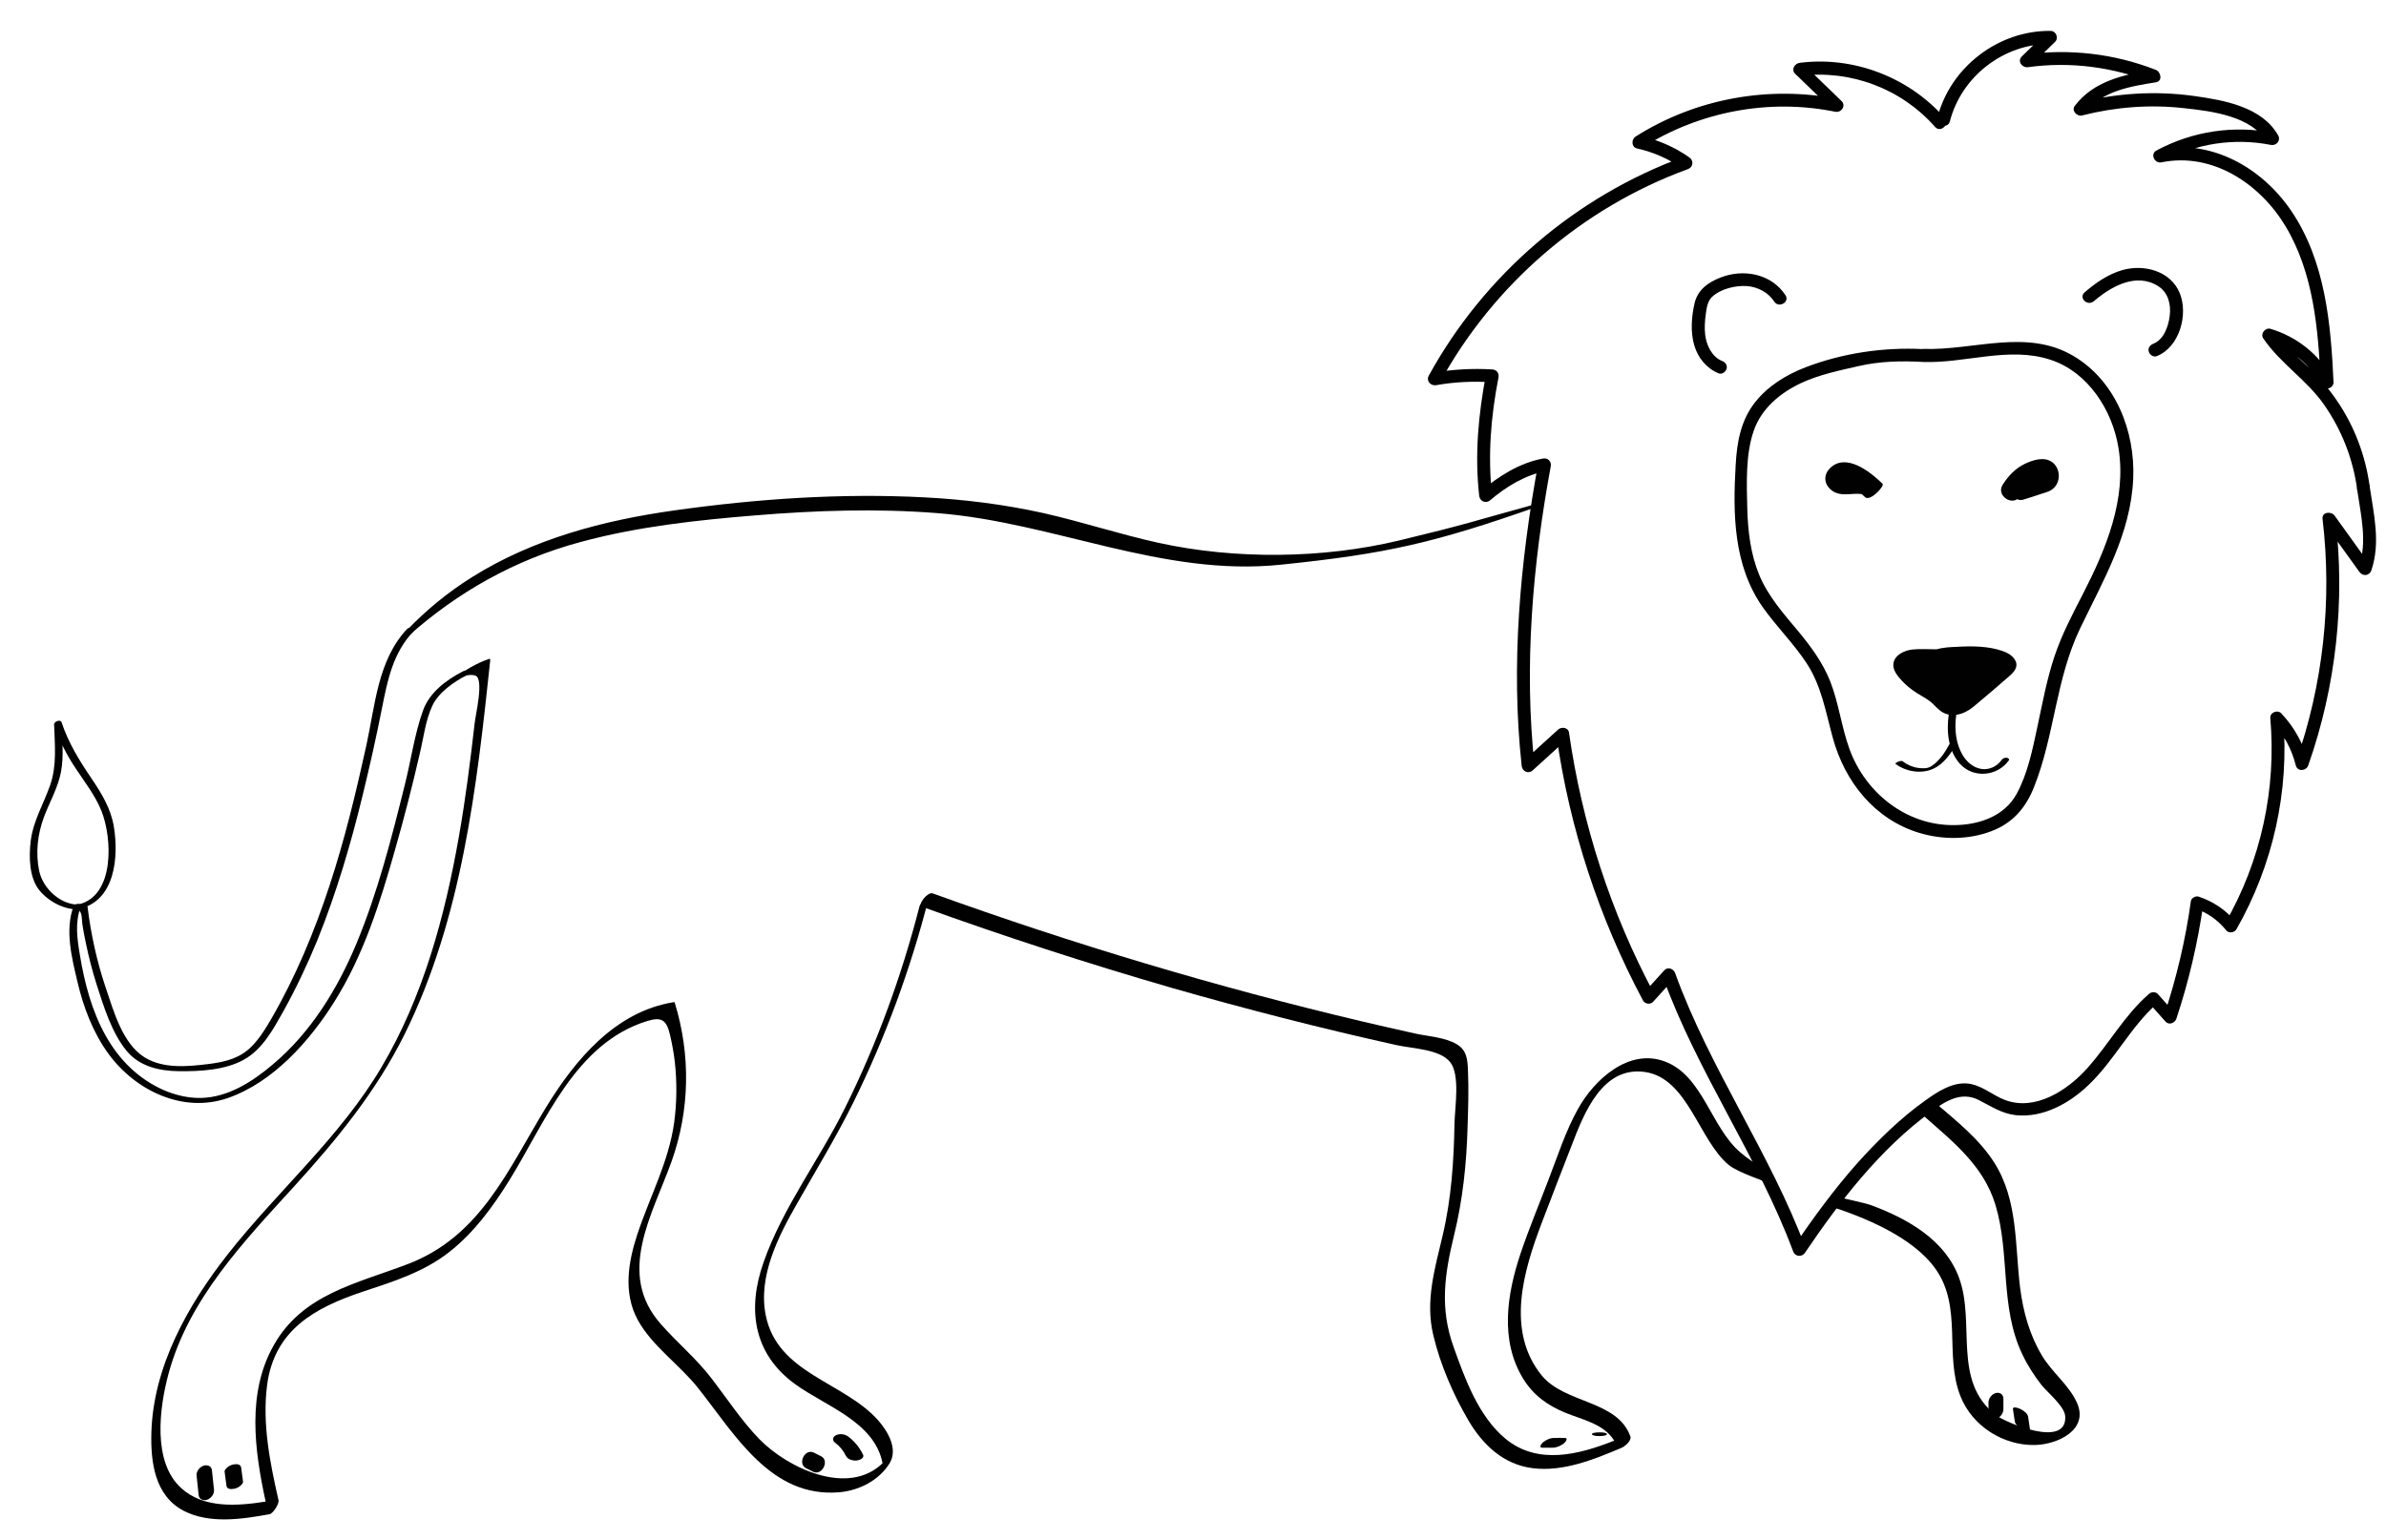<?xml version="1.0" encoding="utf-8"?>
<!-- Generator: Adobe Illustrator 28.3.0, SVG Export Plug-In . SVG Version: 6.00 Build 0)  -->
<svg version="1.1" id="Laag_1" xmlns="http://www.w3.org/2000/svg" xmlns:xlink="http://www.w3.org/1999/xlink" x="0px" y="0px"
	 viewBox="0 0 115.06 74.26" enable-background="new 0 0 115.06 74.26" xml:space="preserve">
<g>
	<g>
		<g>
			<g>
				<path fill="#010101" d="M41.14,53.2c1.56-3.16,2.78-6.48,3.65-9.9c0.1-0.37-0.41,0.26-0.45,0.42c-0.86,3.35-2.05,6.62-3.59,9.72
					c-1.24,2.5-3,4.8-3.93,7.45c-0.8,2.27-0.49,4.42,1.53,5.88c1.48,1.07,3.82,1.81,4.21,3.81c-1.67,1.62-4.58,0.23-5.94-1.16
					c-0.86-0.89-1.54-1.93-2.29-2.91c-0.74-0.97-1.66-1.73-2.46-2.64c-2.17-2.44-0.4-5.29,0.52-7.86c0.88-2.48,0.92-5.13,0.15-7.64
					c-0.01-0.03-0.02-0.04-0.05-0.03c-2.81,0.45-4.74,2.76-6.15,5.06c-1.84,3.01-3.16,6.24-6.69,7.58
					c-2.46,0.94-5.06,1.44-6.45,3.91c-1.3,2.3-0.93,5.05-0.39,7.54c-1.38,0.22-2.99,0.33-4.06-0.64c-1.42-1.27-1.06-3.91-0.62-5.54
					c0.98-3.6,3.62-6.35,6.07-9.04c2.06-2.26,3.96-4.59,5.32-7.34c2.76-5.59,3.47-11.89,4.12-18.01c0-0.03,0-0.1-0.05-0.08
					c-0.62,0.21-1.17,0.56-1.69,0.9c0.05,0.1,0.04,0.01,0.07,0.12c0.37-0.25,0.77-0.28,0.96-0.21c0.42,0.17,0,1.89-0.04,2.29
					c-0.21,1.83-0.44,3.66-0.76,5.47c-0.68,3.86-1.72,7.72-3.73,11.12c-1.99,3.38-4.99,5.95-7.4,9.01c-1.93,2.45-3.61,5.43-3.7,8.62
					c-0.04,1.42,0.16,3.04,1.55,3.77c1.25,0.65,2.82,0.41,4.14,0.17c0.18-0.03,0.48-0.5,0.44-0.68c-0.41-1.8-0.79-3.69-0.55-5.55
					c0.35-2.66,2.3-3.73,4.6-4.5c1.48-0.49,2.96-0.95,4.2-1.93c1.18-0.93,2.08-2.16,2.87-3.43c1.75-2.82,3.18-6.63,6.66-7.7
					c0.69-0.21,0.93-0.06,1.1,0.67c0.1,0.43,0.18,0.86,0.23,1.29c0.11,0.98,0.1,1.97-0.03,2.94c-0.27,1.92-1.18,3.58-1.78,5.4
					c-0.44,1.34-0.68,2.81,0.02,4.11c0.7,1.28,2.02,2.16,2.92,3.3c1.77,2.23,3.5,5.3,6.8,5.02c0.95-0.08,1.92-0.57,2.43-1.4
					c0.42-0.69-0.09-1.55-0.57-2.09c-1.67-1.85-4.83-2.24-5.4-5.03c-0.39-1.9,0.61-3.84,1.52-5.43
					C39.37,56.41,40.32,54.85,41.14,53.2z"/>
				<path fill="#010101" d="M74.11,24.3c-3.23,0.89-3.36,0.98-6.64,1.77c-3.66,0.88-7.9,0.93-11.62,0.11
					c-1.86-0.41-3.67-1.01-5.53-1.43c-1.89-0.42-3.81-0.66-5.74-0.76c-4.01-0.21-8.09,0.07-12.06,0.63
					c-3.42,0.48-6.81,1.37-9.76,3.22c-1.18,0.74-2.22,1.6-3.16,2.58c0.04,0.06-0.02,0.08,0.02,0.14c0.02,0.04,0.04,0.08,0.07,0.12
					c2.37-2.11,5.12-3.68,8.32-4.54c2.74-0.74,5.58-1.05,8.41-1.28c2.91-0.24,5.85-0.34,8.77-0.11c5.63,0.44,10.85,3.08,16.56,2.49
					c5.16-0.53,7.42-1.06,12.36-2.79C74.03,24.25,74.13,24.72,74.11,24.3z"/>
				<path fill="#010101" d="M85.1,56.38c-0.41-0.22-0.8-0.47-1.16-0.78c-1.43-1.2-1.82-3.72-3.66-4.4c-1.74-0.65-3.4,0.88-4.18,2.28
					c-0.61,1.09-0.99,2.3-1.44,3.46c-0.45,1.18-0.94,2.35-1.34,3.54c-0.65,1.95-1,4.17,0.13,6.02c0.5,0.81,1.19,1.3,2.05,1.65
					c0.84,0.34,1.85,0.54,2.34,1.34c-1.71,0.68-3.68,1.19-5.24-0.09c-1.3-1.08-1.95-2.88-2.5-4.42c-0.68-1.88-0.44-3.51,0.02-5.4
					c0.42-1.71,0.6-3.44,0.65-5.2c0.03-0.9,0.06-1.83,0.02-2.73c-0.02-0.53-0.05-0.99-0.54-1.28c-0.57-0.34-1.39-0.38-2.02-0.52
					c-0.85-0.19-1.69-0.38-2.54-0.58c-7.02-1.66-13.93-3.73-20.72-6.18c-0.23-0.08-0.75,0.55-0.5,0.65c3.96,1.43,7.96,2.73,12,3.9
					c3.59,1.03,7.22,1.96,10.87,2.77c0.75,0.17,2.09,0.19,2.59,0.82c0.49,0.61,0.23,2.17,0.21,2.95c-0.03,1.82-0.15,3.63-0.57,5.41
					c-0.38,1.62-0.85,3.16-0.45,4.82c0.33,1.4,0.96,2.86,1.69,4.1c0.69,1.18,1.7,2.14,3.11,2.31c1.47,0.18,2.94-0.42,4.27-0.98
					c0.15-0.06,0.51-0.35,0.43-0.56c-0.64-1.75-3.15-1.57-4.27-2.93c-1.75-2.15-0.88-5.06,0-7.37c0.47-1.25,0.96-2.49,1.44-3.73
					c0.59-1.54,1.48-3.85,3.55-3.54c2.05,0.31,2.58,3.27,4.01,4.47c0.48,0.4,1.79,0.79,2.35,1.06C85.71,56.99,85,56.63,85.1,56.38z"
					/>
				<path fill="#010101" d="M100.16,67.67c-0.38-0.86-1.22-1.48-1.7-2.3c-0.59-0.99-0.89-2.08-1.04-3.22
					c-0.26-2.06-0.09-4.24-1.25-6.07c-0.74-1.16-1.82-2-2.85-2.89c-0.05,0.02-0.11,0.03-0.16,0.04c-0.17,0.16-0.33,0.33-0.49,0.51
					c1.44,1.28,2.98,2.45,3.56,4.39c0.71,2.36,0.2,4.91,1.29,7.19c0.25,0.53,0.57,1.03,0.93,1.49c0.27,0.34,1.11,1.02,1.14,1.5
					c0.11,1.59-2.89,0.3-3.34-0.05c-2.12-1.64-0.98-4.42-1.77-6.6c-0.66-1.84-2.47-2.86-4.2-3.51c-0.39-0.15-1.44-0.34-1.85-0.47
					c-0.05,0.25-0.22,0.24-0.35,0.45c1.76,0.55,4.16,1.52,5.26,3.08c1.31,1.85,0.41,4.14,1.2,6.14c0.57,1.44,2.07,2.39,3.61,2.35
					C99.21,69.67,100.74,68.98,100.16,67.67z"/>
				<path fill="#010101" d="M77.13,69.27c-0.48,0-0.49-0.18,0-0.18C77.61,69.08,77.62,69.27,77.13,69.27"/>
				<path fill="#010101" d="M74.54,69.68c0.12,0,0.5-0.34,0.74-0.34C75.16,69.35,74.78,69.68,74.54,69.68"/>
				<path fill="#010101" d="M97.16,68.57c-0.03-0.2-0.06-0.4-0.09-0.6c-0.02-0.16,0.3-0.04,0.35-0.01c0.14,0.07,0.35,0.2,0.38,0.37
					c0.03,0.2,0.06,0.4,0.09,0.6c0.02,0.16-0.3,0.04-0.35,0.01C97.4,68.87,97.19,68.74,97.16,68.57"/>
				<path fill="#010101" d="M95.89,68.16v-0.51c0-0.2,0.17-0.42,0.37-0.46c0.2-0.04,0.35,0.08,0.35,0.28v0.51
					c0,0.2-0.17,0.42-0.37,0.46C96.05,68.48,95.89,68.36,95.89,68.16"/>
				<path fill="#010101" d="M74.88,69.83h-0.51c-0.19,0-0.02-0.21,0.04-0.26c0.15-0.12,0.34-0.21,0.54-0.21h0.51
					c0.19,0,0.02,0.21-0.04,0.26C75.26,69.74,75.07,69.83,74.88,69.83"/>
				<path fill="#010101" d="M40.79,70.22c-0.12-0.25-0.3-0.47-0.52-0.63c-0.15-0.11-0.12-0.28,0.04-0.36
					c0.18-0.09,0.43-0.06,0.59,0.06c0.31,0.23,0.55,0.53,0.72,0.88c0.08,0.18-0.2,0.27-0.32,0.28
					C41.11,70.46,40.88,70.4,40.79,70.22"/>
				<path fill="#010101" d="M39.21,70.99c-0.11-0.06-0.23-0.12-0.34-0.17c-0.43-0.22-0.05-0.97,0.38-0.75
					c0.11,0.06,0.23,0.12,0.34,0.17C40.02,70.45,39.64,71.2,39.21,70.99"/>
				<path fill="#010101" d="M10.92,71.66c-0.03-0.23-0.06-0.45-0.09-0.68c-0.01-0.07,0.09-0.16,0.13-0.2
					c0.08-0.07,0.19-0.12,0.29-0.14c0.15-0.03,0.35-0.03,0.38,0.15c0.03,0.23,0.06,0.45,0.09,0.68c0.01,0.07-0.09,0.16-0.13,0.2
					c-0.08,0.07-0.19,0.12-0.29,0.14C11.14,71.84,10.94,71.84,10.92,71.66"/>
				<path fill="#010101" d="M9.58,72.12c-0.03-0.31-0.07-0.62-0.1-0.94c-0.02-0.21,0.14-0.41,0.33-0.48
					c0.18-0.06,0.39,0.01,0.41,0.22c0.03,0.31,0.07,0.63,0.1,0.94c0.02,0.21-0.14,0.41-0.33,0.48C9.82,72.4,9.6,72.33,9.58,72.12"/>
				<path fill="#010101" d="M96.57,23.39c0.28-0.45,0.64-0.81,1.08-1.02c0.38-0.18,0.93-0.36,1.31-0.08
					c0.37,0.27,0.44,0.86,0.11,1.22c-0.17,0.19-0.41,0.24-0.63,0.31c-0.29,0.1-0.58,0.19-0.87,0.28c-0.52,0.17-0.88-0.78-0.28-0.97
					c0.23-0.07,0.45-0.15,0.68-0.22c0.08-0.03,0.23-0.12,0.31-0.1c0.34,0.22,0.43,0.34,0.26,0.34c-0.05,0-0.1,0.01-0.15,0.02
					c-0.4,0.09-0.75,0.39-1,0.78C97.09,24.45,96.24,23.92,96.57,23.39"/>
				<path fill="#010101" d="M89.94,23.98c-0.27-0.26-0.56-0.48-0.88-0.64c-0.14-0.07-0.27-0.13-0.41-0.19
					c-0.05-0.02-0.44-0.11-0.33-0.17c0.18-0.17,0.36-0.34,0.54-0.51c-0.08,0.31,0.33,0.56,0.52,0.6c0.33,0.08,0.68-0.03,1.01,0.01
					c0.33,0.04-0.38,0.78-0.63,0.75c-0.49-0.06-1.03,0.16-1.46-0.2c-0.35-0.29-0.37-0.73-0.05-1.05c0.76-0.74,1.9,0.14,2.53,0.75
					C90.9,23.44,90.18,24.21,89.94,23.98"/>
				<path fill="#010101" d="M94.31,31.51c0,0.23,0,0.45,0,0.68c0,0.11,0,0.23,0,0.34c-0.04,0.14-0.03,0.19,0.03,0.16
					c0.07,0.08,0.39,0.05,0.49,0.06c0.16,0.01,0.33,0.02,0.49,0.03c0.19,0,0.24,0.21,0.15,0.38c-0.1,0.21-0.34,0.32-0.53,0.32
					c-0.58,0-1.16,0-1.74,0c-0.19,0-0.24-0.21-0.15-0.38c0.1-0.22,0.34-0.32,0.53-0.32c0.58,0,1.16,0,1.74,0
					c-0.13,0.23-0.25,0.47-0.38,0.7c-0.25-0.01-0.49-0.02-0.73-0.05c-0.16-0.02-0.43-0.01-0.57-0.14c-0.13-0.12-0.12-0.28-0.12-0.46
					c0-0.34,0-0.68,0-1.01C93.53,31.42,94.31,31.07,94.31,31.51"/>
			</g>
		</g>
	</g>
	<path fill="#010101" d="M19.63,30.34c-1.41,1.5-1.54,3.68-1.96,5.6c-0.5,2.28-1.05,4.56-1.78,6.78c-0.73,2.22-1.63,4.39-2.8,6.41
		c-0.27,0.47-0.56,0.94-0.94,1.33c-0.54,0.56-1.23,0.75-1.99,0.85C9.13,51.44,7.9,51.58,6.97,51c-1.06-0.66-1.49-2.23-1.87-3.35
		c-0.43-1.28-0.72-2.6-0.88-3.93c-0.01-0.05-0.08-0.07-0.12-0.08C4,43.63,3.89,43.62,3.78,43.6c-0.08-0.01-0.2,0.03-0.23,0.11
		c-0.43,1.13-0.09,2.49,0.18,3.63c0.29,1.24,0.75,2.46,1.5,3.49c1.3,1.78,3.6,2.89,5.77,2.13c2.17-0.76,3.92-2.73,5.11-4.62
		c1.42-2.25,2.22-4.81,2.94-7.35c0.44-1.54,0.84-3.1,1.2-4.67c0.18-0.75,0.27-1.58,0.6-2.28c0.29-0.63,1.03-1.15,1.64-1.46
		c0.22-0.11,0.02-0.29-0.16-0.2c-0.8,0.41-1.62,1.02-1.93,1.89c-0.41,1.14-0.58,2.41-0.88,3.59c-0.64,2.58-1.31,5.2-2.33,7.65
		c-0.91,2.19-2.2,4.29-4.03,5.83c-0.98,0.83-2.15,1.59-3.47,1.62c-1.26,0.02-2.49-0.59-3.39-1.44c-0.98-0.92-1.6-2.16-1.99-3.44
		c-0.2-0.66-0.35-1.35-0.46-2.03c-0.13-0.77-0.24-1.55,0.04-2.3c-0.08,0.04-0.16,0.07-0.23,0.11c0.33,0.04,0.27,0.43,0.31,0.71
		c0.05,0.31,0.1,0.62,0.17,0.92c0.14,0.67,0.31,1.34,0.52,2c0.34,1.06,0.72,2.3,1.43,3.18c0.62,0.77,1.59,0.99,2.54,1
		c1.01,0.01,2.22-0.05,3.12-0.55c0.91-0.5,1.43-1.48,1.92-2.35c0.61-1.1,1.15-2.24,1.63-3.41c0.93-2.3,1.63-4.69,2.21-7.09
		c0.33-1.36,0.64-2.74,0.91-4.11c0.27-1.36,0.53-2.67,1.52-3.71C20.08,30.28,19.73,30.23,19.63,30.34L19.63,30.34z"/>
	<path fill="#010101" d="M3.89,43.63c-0.93,0.07-1.82-0.76-2-1.62c-0.18-0.87-0.08-1.77,0.23-2.6c0.27-0.72,0.67-1.4,0.82-2.17
		c0.15-0.78,0.05-1.61,0.02-2.4c-0.12,0.03-0.24,0.06-0.36,0.1c0.25,0.75,0.6,1.45,1.04,2.11c0.44,0.67,0.95,1.31,1.25,2.06
		c0.52,1.29,0.67,4.11-1.12,4.52c-0.22,0.05-0.16,0.26,0.06,0.21c1.73-0.4,1.9-2.52,1.66-3.97c-0.14-0.86-0.59-1.6-1.07-2.31
		c-0.59-0.87-1.12-1.72-1.45-2.72c-0.05-0.15-0.36-0.05-0.36,0.1c0.03,0.98,0.14,1.98-0.19,2.93C2.1,38.78,1.6,39.6,1.48,40.57
		c-0.09,0.76-0.08,1.78,0.44,2.4c0.46,0.54,1.22,0.94,1.94,0.89C4.04,43.85,4.14,43.61,3.89,43.63L3.89,43.63z"/>
	<path fill="#010101" d="M92.75,17.46c2.03,0.07,4.13-0.76,6.12-0.11c1.82,0.59,3,2.44,3.29,4.26c0.4,2.48-0.61,4.89-1.72,7.05
		c-0.5,0.97-1.01,1.94-1.36,2.98c-0.38,1.13-0.59,2.3-0.84,3.46c-0.23,1.07-0.46,2.22-0.99,3.19c-0.6,1.1-1.85,1.51-3.05,1.51
		c-2.29,0.01-4.26-1.57-5.02-3.69c-0.38-1.06-0.51-2.19-0.92-3.24c-0.36-0.91-0.93-1.68-1.55-2.43c-0.71-0.85-1.45-1.68-1.88-2.72
		c-0.41-1-0.54-2.09-0.57-3.17c-0.03-1.21-0.09-2.62,0.31-3.77c0.37-1.08,1.29-1.84,2.3-2.31c0.86-0.4,1.83-0.6,2.75-0.81
		C90.66,17.42,91.7,17.4,92.75,17.46c0.4,0.02,0.4-0.6,0-0.62c-1.92-0.1-3.89,0.19-5.69,0.88c-0.93,0.36-1.81,0.9-2.43,1.69
		c-0.69,0.88-0.87,1.93-0.93,3.01c-0.14,2.36-0.11,4.85,1.3,6.86c0.66,0.94,1.49,1.75,2.12,2.71c0.72,1.1,0.92,2.35,1.26,3.59
		c0.58,2.13,2.02,3.95,4.19,4.6c1.11,0.33,2.35,0.33,3.44-0.08c1.05-0.39,1.69-1.14,2.09-2.17c0.98-2.48,1.04-5.19,2.21-7.62
		c1.12-2.33,2.44-4.56,2.56-7.22c0.1-2.29-0.85-4.73-2.9-5.93c-2.25-1.32-4.8-0.25-7.21-0.33C92.35,16.82,92.35,17.44,92.75,17.46
		L92.75,17.46z"/>
	<path fill="#010101" d="M93.77,5.68c-1.73-1.96-4.39-2.98-6.98-2.65c-0.25,0.03-0.43,0.33-0.22,0.53c0.6,0.58,1.2,1.16,1.8,1.74
		c0.1-0.17,0.2-0.35,0.3-0.52c-3.37-0.67-6.9-0.03-9.8,1.81c-0.21,0.14-0.2,0.51,0.07,0.57c0.8,0.18,1.53,0.5,2.2,0.97
		c0.02-0.19,0.05-0.38,0.07-0.57C76,9.46,71.57,13.25,68.9,18.12c-0.14,0.25,0.09,0.5,0.35,0.46c0.9-0.16,1.8-0.2,2.71-0.14
		c-0.1-0.13-0.2-0.26-0.3-0.39c-0.37,1.96-0.55,3.87-0.33,5.86c0.03,0.27,0.32,0.4,0.53,0.22c0.76-0.65,1.71-1.23,2.7-1.41
		c-0.13-0.13-0.25-0.25-0.38-0.38c-0.88,4.77-1.33,9.76-0.8,14.6c0.03,0.27,0.32,0.41,0.53,0.22c0.56-0.51,1.12-1.01,1.67-1.52
		c-0.17-0.05-0.35-0.09-0.52-0.14c0.63,4.46,2.05,8.78,4.17,12.76c0.09,0.17,0.36,0.21,0.49,0.06c0.33-0.36,0.65-0.72,0.98-1.08
		c-0.17-0.05-0.35-0.09-0.52-0.14c1.66,4.62,4.58,8.67,6.29,13.26c0.09,0.25,0.41,0.3,0.57,0.07c1.69-2.5,3.61-4.99,6.06-6.79
		c0.69-0.51,1.45-1.01,2.3-0.59c0.6,0.3,1.11,0.66,1.8,0.74c1.31,0.14,2.58-0.56,3.5-1.44c1.27-1.2,2.04-2.83,3.36-3.98
		c-0.15,0-0.29,0-0.44,0c0.27,0.3,0.54,0.61,0.81,0.91c0.16,0.18,0.45,0.07,0.52-0.14c0.6-1.8,1.03-3.65,1.3-5.53
		c-0.13,0.07-0.25,0.14-0.38,0.22c0.6,0.2,1.09,0.56,1.49,1.05c0.13,0.16,0.4,0.1,0.49-0.06c1.76-3.09,2.56-6.66,2.25-10.21
		c-0.18,0.07-0.35,0.15-0.53,0.22c0.56,0.6,0.94,1.29,1.14,2.09c0.08,0.31,0.5,0.28,0.6,0c1.34-3.81,1.79-7.9,1.31-11.91
		c-0.19,0.05-0.39,0.1-0.58,0.16c0.58,0.81,1.16,1.61,1.74,2.42c0.16,0.22,0.48,0.19,0.57-0.07c0.46-1.34,0.12-2.72-0.08-4.07
		c-0.06-0.39-0.66-0.23-0.6,0.17c0.18,1.24,0.5,2.51,0.08,3.74c0.19-0.02,0.38-0.05,0.57-0.07c-0.58-0.81-1.16-1.61-1.74-2.42
		c-0.16-0.22-0.62-0.18-0.58,0.16c0.47,3.97,0.03,7.98-1.29,11.74c0.2,0,0.4,0,0.6,0c-0.23-0.9-0.67-1.69-1.3-2.36
		c-0.17-0.19-0.55-0.05-0.53,0.22c0.3,3.44-0.45,6.89-2.17,9.89c0.16-0.02,0.33-0.04,0.49-0.06c-0.47-0.58-1.07-0.97-1.77-1.21
		c-0.14-0.05-0.36,0.06-0.38,0.22c-0.26,1.88-0.7,3.73-1.3,5.53c0.17-0.05,0.35-0.09,0.52-0.14c-0.27-0.3-0.54-0.61-0.81-0.91
		c-0.12-0.13-0.32-0.11-0.44,0c-1.18,1.03-1.93,2.42-2.97,3.58c-0.94,1.05-2.49,2.08-3.96,1.53c-0.64-0.24-1.16-0.76-1.87-0.8
		c-0.72-0.04-1.4,0.41-1.96,0.81c-1.2,0.85-2.31,1.94-3.29,3.03c-1.12,1.26-2.12,2.63-3.07,4.03c0.19,0.02,0.38,0.05,0.57,0.07
		c-1.71-4.59-4.62-8.64-6.29-13.26c-0.07-0.21-0.35-0.32-0.52-0.14c-0.33,0.36-0.65,0.72-0.98,1.08c0.16,0.02,0.33,0.04,0.49,0.06
		c-2.1-3.93-3.48-8.2-4.11-12.61c-0.04-0.25-0.37-0.28-0.52-0.14c-0.56,0.51-1.12,1.01-1.67,1.52c0.18,0.07,0.35,0.15,0.53,0.22
		c-0.52-4.78-0.09-9.72,0.78-14.43c0.05-0.24-0.14-0.43-0.38-0.38c-1.1,0.2-2.14,0.85-2.98,1.57c0.18,0.07,0.35,0.15,0.53,0.22
		c-0.21-1.94-0.06-3.79,0.31-5.7c0.04-0.21-0.09-0.38-0.3-0.39c-0.97-0.06-1.92,0-2.87,0.16c0.12,0.15,0.23,0.3,0.35,0.46
		c2.59-4.73,6.88-8.43,11.95-10.28c0.26-0.09,0.3-0.41,0.07-0.57c-0.71-0.5-1.5-0.84-2.35-1.03c0.02,0.19,0.05,0.38,0.07,0.57
		c2.76-1.75,6.12-2.39,9.32-1.74c0.29,0.06,0.54-0.29,0.3-0.52c-0.6-0.58-1.2-1.16-1.8-1.74c-0.07,0.18-0.15,0.35-0.22,0.53
		c2.45-0.31,4.91,0.61,6.54,2.47C93.6,6.42,94.04,5.98,93.77,5.68L93.77,5.68z"/>
	<path fill="#010101" d="M94.03,5.85c0.56-2.17,2.61-3.75,4.85-3.73c-0.07-0.18-0.15-0.35-0.22-0.53c-0.39,0.38-0.77,0.75-1.16,1.13
		c-0.24,0.24,0.02,0.56,0.3,0.52c2.03-0.28,4.08-0.01,5.99,0.74c0-0.2,0-0.4,0-0.6c-1.4,0.22-2.84,0.54-3.74,1.73
		c-0.17,0.23,0.11,0.52,0.35,0.46c1.61-0.41,3.28-0.54,4.94-0.35c1.31,0.14,3.26,0.38,3.98,1.65c0.12-0.15,0.23-0.3,0.35-0.46
		c-1.95-0.38-3.93-0.09-5.68,0.85c-0.32,0.17-0.09,0.64,0.24,0.57c2.47-0.5,4.76,1.04,5.99,3.09c1.35,2.26,1.57,4.95,1.69,7.52
		c0.19-0.05,0.39-0.1,0.58-0.16c-0.65-1.18-1.71-2.03-3-2.42c-0.25-0.07-0.5,0.23-0.35,0.46c0.82,1.21,2.1,2,2.94,3.21
		c0.85,1.22,1.39,2.61,1.59,4.08c0.06,0.39,0.65,0.23,0.6-0.17c-0.2-1.46-0.73-2.87-1.56-4.09c-0.39-0.58-0.84-1.11-1.34-1.59
		c-0.59-0.57-1.24-1.07-1.7-1.76c-0.12,0.15-0.23,0.3-0.35,0.46c1.14,0.34,2.06,1.09,2.63,2.13c0.15,0.27,0.59,0.15,0.58-0.16
		c-0.13-2.84-0.4-5.84-2.04-8.26c-1.42-2.09-3.86-3.48-6.42-2.96c0.08,0.19,0.16,0.38,0.24,0.57c1.59-0.86,3.42-1.14,5.2-0.79
		c0.26,0.05,0.49-0.21,0.35-0.46c-0.78-1.38-2.62-1.7-4.05-1.9c-1.86-0.26-3.75-0.14-5.57,0.32c0.12,0.15,0.23,0.3,0.35,0.46
		c0.78-1.03,2.18-1.25,3.37-1.44c0.34-0.05,0.25-0.5,0-0.6c-2.02-0.79-4.17-1.03-6.32-0.74c0.1,0.17,0.2,0.35,0.3,0.52
		c0.39-0.38,0.77-0.75,1.16-1.13c0.19-0.19,0.05-0.53-0.22-0.53c-2.51-0.03-4.83,1.75-5.45,4.18C93.33,6.07,93.93,6.24,94.03,5.85
		L94.03,5.85z"/>
	<path fill="#010101" d="M83.04,17.41c-0.49-0.2-0.75-0.76-0.81-1.25c-0.04-0.33-0.02-0.68,0.03-1.02c0.04-0.29,0.08-0.61,0.3-0.82
		c0.42-0.39,1.13-0.56,1.69-0.52c0.52,0.04,1.03,0.31,1.31,0.75c0.22,0.33,0.76,0.02,0.54-0.31c-0.68-1.04-2.03-1.29-3.14-0.85
		c-0.59,0.23-1.08,0.58-1.24,1.22c-0.15,0.65-0.21,1.39-0.02,2.04c0.18,0.61,0.58,1.11,1.18,1.36c0.16,0.06,0.34-0.07,0.38-0.22
		C83.31,17.61,83.2,17.47,83.04,17.41L83.04,17.41z"/>
	<path fill="#010101" d="M100.97,14.53c0.83-0.71,2.04-1.4,3.1-0.73c0.49,0.31,0.63,0.88,0.56,1.44c-0.06,0.49-0.28,1.14-0.79,1.34
		c-0.16,0.06-0.27,0.21-0.22,0.38c0.04,0.15,0.22,0.28,0.38,0.22c1.1-0.43,1.54-2.01,1.11-3.05c-0.44-1.07-1.74-1.4-2.77-1.1
		c-0.69,0.2-1.28,0.61-1.81,1.07C100.22,14.36,100.66,14.79,100.97,14.53L100.97,14.53z"/>
	<path fill="#010101" d="M94.48,31.32c-0.36,0-0.73,0-1.09,0c-0.38,0-0.79-0.03-1.17,0.01c-0.37,0.04-0.84,0.25-0.91,0.65
		c-0.06,0.33,0.19,0.62,0.4,0.85c0.21,0.23,0.46,0.43,0.73,0.6c0.28,0.18,0.57,0.31,0.8,0.55c0.19,0.19,0.38,0.4,0.66,0.47
		c0.47,0.13,0.93-0.08,1.29-0.38c0.58-0.48,1.15-0.97,1.71-1.46c0.22-0.19,0.44-0.44,0.29-0.74c-0.16-0.33-0.56-0.46-0.89-0.55
		c-0.7-0.18-1.44-0.15-2.16-0.11c-0.67,0.03-1.57,0.22-1.84,0.93c-0.29,0.76,0.56,1.28,1.17,1.46c0.4,0.12,1.11-0.05,1.15-0.55
		c0.02-0.2-0.01-0.41-0.01-0.6c0-0.09,0-0.17,0-0.26c0-0.05,0-0.1,0-0.15c0.02-0.07,0.01-0.08-0.02-0.03
		c-0.08,0.05-0.16,0.1-0.24,0.16c0.02-0.01,0.04-0.02,0.06-0.02c-0.11,0.03-0.21,0.06-0.32,0.09c-0.05,0.01-0.01-0.01,0.03,0
		c0.05,0.01,0.08,0.02,0.12,0.05c0.09,0.06,0.14,0.13,0.15,0.24c0,0.13-0.06,0.28-0.13,0.38c0,0-0.08,0.12-0.1,0.11
		c-0.02-0.02,0.13-0.05,0.16-0.06c0.09-0.01,0.12,0.05,0.05-0.01c-0.04-0.03-0.07-0.03-0.1-0.08c-0.06-0.08-0.08-0.17-0.05-0.27
		c0.07-0.23,0.31-0.35,0.51-0.43c0.09-0.04,0.22-0.07,0.34-0.1c0,0,0.17-0.04,0.15-0.04c0,0-0.06-0.04-0.03-0.01
		c0.01,0.01,0.05,0.07,0.06,0.09c0,0.01,0,0.02,0,0.03c-0.06,0.09,0.04,0.06,0.29-0.11c-0.12-0.05-0.32-0.03-0.45-0.05
		c-0.65-0.1-1.29-0.24-1.87-0.55c-0.18,0.22-0.36,0.45-0.55,0.67c0.69-0.07,1.36,0.03,2,0.28c-0.04-0.16-0.08-0.31-0.13-0.47
		c-0.11,0.09-0.23,0.14-0.39,0.1c0.01,0-0.07-0.04-0.09-0.04c-0.03,0.02-0.05,0.05-0.08,0.07c-0.11,0.04-0.13,0.05-0.05,0.03
		c0.05,0,0.11-0.02,0.17-0.02c0.12-0.01,0.25-0.02,0.37,0c0.03,0,0.06,0.01,0.09,0.03c0.01,0.01,0.01,0.06,0.03,0.06
		c0.06,0.01,0.18-0.19,0.28-0.17c-0.05-0.01-0.14,0.02-0.2,0.02c-0.16,0.01-0.32-0.01-0.47-0.05c-0.28-0.06-0.64,0.02-0.85,0.23
		c-0.18,0.18-0.14,0.42,0.13,0.47c0.41,0.09,0.83,0.11,1.24,0.06c0.38-0.05,0.95-0.19,1.06-0.62c0.1-0.35-0.2-0.63-0.52-0.71
		c-0.37-0.1-0.82-0.08-1.19-0.02c-0.4,0.06-0.93,0.2-1.15,0.58c-0.18,0.31,0.01,0.59,0.3,0.72c0.74,0.34,1.7-0.01,2.28-0.49
		c0.22-0.18,0.09-0.39-0.13-0.47c-0.82-0.31-1.71-0.4-2.58-0.31c-0.21,0.02-0.47,0.11-0.6,0.29c-0.1,0.13-0.12,0.3,0.05,0.38
		c0.49,0.26,1.02,0.43,1.56,0.54c0.58,0.12,1.25,0.29,1.83,0.12c0.44-0.13,1.14-0.68,0.65-1.16c-0.43-0.42-1.14-0.22-1.64-0.07
		c-0.55,0.17-1.14,0.43-1.48,0.92c-0.29,0.41-0.22,0.93,0.24,1.17c0.53,0.28,1.22,0.1,1.66-0.26c0.34-0.28,0.66-0.85,0.45-1.29
		c-0.28-0.57-1.17-0.64-1.67-0.4c-0.36,0.17-0.46,0.42-0.45,0.8c0,0.14,0,0.29,0.01,0.43c0,0.08,0.03,0.35,0,0.39
		c0.16-0.1,0.32-0.2,0.47-0.3c-0.02,0-0.05,0.01-0.07,0.01c0.15-0.01,0.3-0.01,0.45-0.02c-0.25-0.07-0.53-0.2-0.69-0.41
		c-0.11-0.15-0.18-0.39-0.03-0.53c-0.04,0.03,0.03-0.02,0.04-0.02c-0.03,0.01,0.08-0.01,0.08-0.01c0.16-0.02,0.33-0.02,0.5-0.03
		c0.29-0.01,0.59-0.02,0.88,0.01c0.27,0.02,0.57,0.06,0.81,0.18c0.05,0.02,0.18,0.11,0.19,0.15c0,0.03-0.28,0.24-0.33,0.28
		c-0.26,0.22-0.52,0.45-0.79,0.67c-0.14,0.12-0.29,0.24-0.43,0.37c-0.09,0.08-0.21,0.21-0.3,0.25c0.11-0.03,0.21-0.06,0.32-0.09
		c0.15-0.02,0.12,0.05,0.05-0.03c-0.02-0.03-0.05-0.05-0.07-0.07c-0.09-0.09-0.18-0.19-0.28-0.27c-0.22-0.19-0.46-0.32-0.7-0.47
		c-0.22-0.13-0.43-0.28-0.62-0.47c-0.1-0.1-0.2-0.21-0.29-0.33c-0.03-0.05-0.07-0.09-0.08-0.15c-0.03-0.11,0.03-0.12-0.1-0.03
		c-0.1,0.04-0.19,0.08-0.29,0.13c-0.12,0-0.14,0-0.06,0c0.05,0,0.09,0,0.14,0c0.09,0,0.18,0,0.27,0c0.17,0,0.33,0,0.5,0
		c0.35,0,0.7,0,1.05,0c0.27,0,0.64-0.08,0.79-0.34C94.95,31.48,94.69,31.32,94.48,31.32L94.48,31.32z"/>
	<path fill="#010101" d="M94.11,33.83c-0.27,0.96-0.31,2.22,0.4,3.01c0.65,0.72,1.81,0.61,2.36-0.16c0.05-0.07-0.04-0.12-0.1-0.13
		c-0.09-0.01-0.19,0.03-0.24,0.1c-0.23,0.32-0.6,0.5-0.99,0.44c-0.41-0.07-0.72-0.36-0.92-0.71c-0.43-0.77-0.38-1.76-0.14-2.58
		C94.52,33.64,94.15,33.69,94.11,33.83L94.11,33.83z"/>
	<path fill="#010101" d="M94,35.91c-0.21,0.39-0.49,0.81-0.87,1.05c-0.18,0.12-0.42,0.11-0.63,0.08c-0.28-0.04-0.53-0.15-0.75-0.32
		c-0.08-0.06-0.4,0.08-0.34,0.13c0.5,0.37,1.24,0.5,1.82,0.23c0.51-0.23,0.87-0.76,1.13-1.23c0.03-0.06-0.13-0.05-0.15-0.04
		C94.15,35.81,94.04,35.84,94,35.91L94,35.91z"/>
</g>
</svg>
